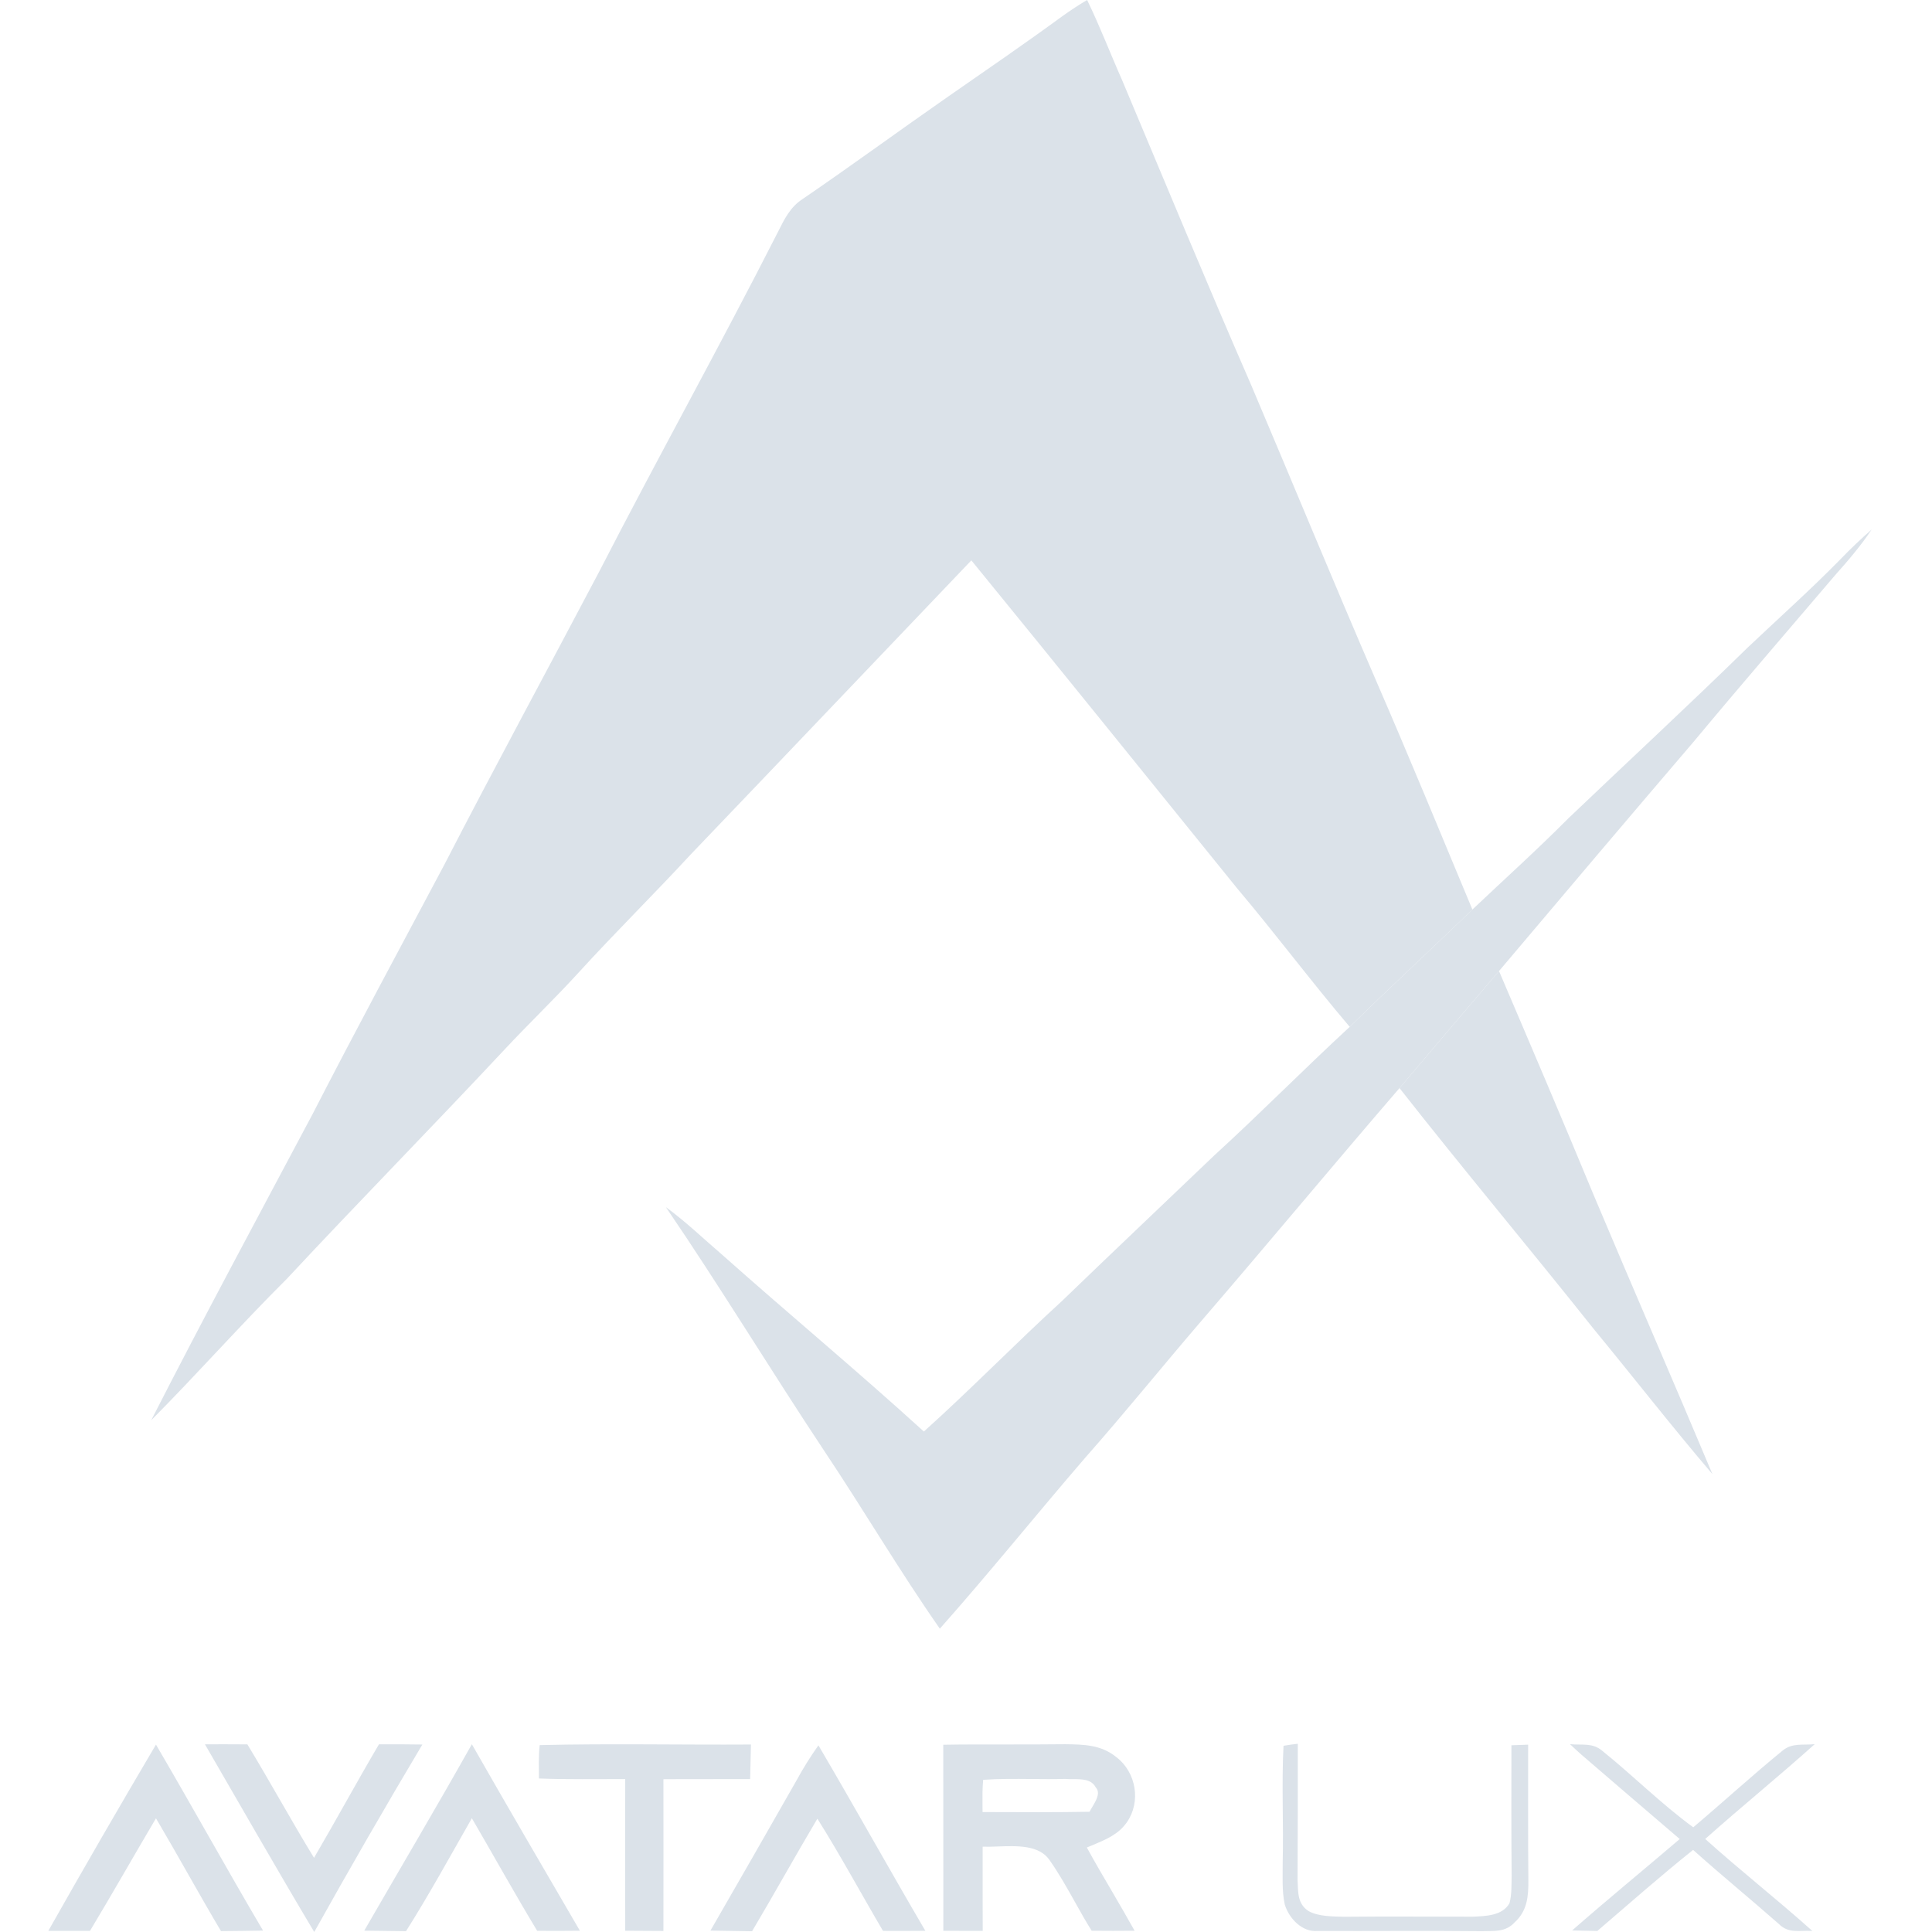 <svg width="26" height="26" viewBox="0 0 26 26" fill="none" xmlns="http://www.w3.org/2000/svg">
<g clip-path="url(#clip0_1023_20881)">
<path d="M14.63 0C14.802 0.353 14.942 0.721 15.101 1.079C15.678 2.45 16.245 3.824 16.84 5.187C17.402 6.512 17.95 7.844 18.521 9.165C18.964 10.186 19.387 11.214 19.815 12.241C19.266 12.769 18.707 13.286 18.164 13.819C17.643 13.206 17.163 12.563 16.644 11.949C15.454 10.479 14.268 9.006 13.072 7.541C11.819 8.853 10.556 10.182 9.298 11.496C8.801 12.034 8.28 12.547 7.787 13.088C7.465 13.441 7.119 13.772 6.792 14.122C5.822 15.16 4.826 16.173 3.857 17.213C3.235 17.832 2.654 18.49 2.035 19.113C2.74 17.732 3.478 16.364 4.205 14.996C4.784 13.869 5.385 12.755 5.979 11.638C6.66 10.317 7.369 9.011 8.062 7.696C8.85 6.163 9.688 4.658 10.469 3.122C10.556 2.949 10.633 2.787 10.802 2.678C11.462 2.227 12.105 1.755 12.762 1.298C13.277 0.94 13.795 0.585 14.302 0.214C14.408 0.139 14.517 0.066 14.63 0Z" fill="rgba(219, 226, 233, 1)"/>
<path d="M25.188 7.126C25.041 7.346 24.871 7.545 24.695 7.742C24.064 8.483 23.427 9.219 22.805 9.967C21.924 10.997 21.048 12.032 20.173 13.068C19.725 13.591 19.28 14.117 18.834 14.643C17.93 15.691 17.047 16.756 16.143 17.805C15.629 18.404 15.133 19.019 14.61 19.611C13.95 20.376 13.318 21.163 12.648 21.918C12.104 21.139 11.621 20.317 11.094 19.528C10.372 18.441 9.696 17.323 8.961 16.245C9.234 16.444 9.474 16.677 9.73 16.896C10.625 17.692 11.547 18.458 12.433 19.265C13.068 18.694 13.664 18.082 14.294 17.506C14.972 16.851 15.657 16.204 16.338 15.552C16.958 14.986 17.547 14.388 18.164 13.819C18.708 13.286 19.266 12.769 19.815 12.24C20.246 11.832 20.687 11.435 21.105 11.014C21.909 10.247 22.726 9.491 23.52 8.714C23.938 8.318 24.369 7.934 24.773 7.521C24.906 7.383 25.044 7.252 25.188 7.126Z" fill="rgba(219, 226, 233, 1)"/>
<path d="M20.173 13.068C20.603 14.074 21.032 15.08 21.451 16.092C21.977 17.342 22.52 18.587 23.045 19.838C22.499 19.198 21.982 18.534 21.447 17.884C20.583 16.798 19.691 15.735 18.834 14.643C19.28 14.117 19.725 13.591 20.173 13.068ZM2.758 23.474C2.948 23.473 3.138 23.474 3.329 23.475C3.636 23.98 3.918 24.498 4.226 25.002C4.522 24.496 4.802 23.98 5.1 23.474C5.295 23.473 5.49 23.474 5.684 23.477C5.187 24.311 4.702 25.152 4.229 26C3.73 25.164 3.247 24.317 2.758 23.474ZM7.263 23.485C8.207 23.462 9.161 23.483 10.106 23.477C10.103 23.632 10.099 23.787 10.095 23.942C9.706 23.944 9.317 23.941 8.928 23.944C8.928 24.625 8.93 25.305 8.928 25.986C8.757 25.986 8.585 25.984 8.414 25.983C8.412 25.303 8.414 24.623 8.414 23.942C8.027 23.941 7.64 23.949 7.253 23.934C7.253 23.786 7.246 23.634 7.263 23.485Z" fill="rgba(219, 226, 233, 1)"/>
<path d="M17.273 23.494C17.336 23.483 17.4 23.474 17.465 23.467C17.466 24.078 17.465 24.689 17.462 25.3C17.471 25.462 17.457 25.618 17.609 25.718C17.746 25.794 17.936 25.79 18.09 25.795C18.666 25.789 19.243 25.794 19.82 25.794C19.993 25.786 20.217 25.783 20.314 25.613C20.346 25.494 20.34 25.362 20.343 25.24C20.337 24.656 20.34 24.071 20.34 23.487C20.415 23.484 20.49 23.482 20.565 23.479C20.566 24.086 20.562 24.693 20.568 25.299C20.57 25.516 20.555 25.712 20.387 25.867C20.259 26.007 20.112 25.983 19.939 25.989C19.202 25.981 18.464 25.989 17.729 25.986C17.521 26.004 17.346 25.814 17.29 25.631C17.25 25.448 17.263 25.247 17.262 25.061C17.275 24.539 17.246 24.014 17.273 23.494Z" fill="rgba(219, 226, 233, 1)"/>
<path d="M2.099 23.478C2.586 24.309 3.051 25.152 3.54 25.981C3.352 25.985 3.162 25.986 2.974 25.988C2.676 25.486 2.396 24.973 2.099 24.47C1.801 24.974 1.513 25.483 1.211 25.985C1.024 25.986 0.837 25.986 0.65 25.985C1.125 25.145 1.608 24.309 2.099 23.478ZM6.35 23.473C6.829 24.313 7.317 25.147 7.804 25.983C7.612 25.985 7.421 25.986 7.229 25.984C6.927 25.484 6.644 24.973 6.35 24.469C6.059 24.978 5.777 25.494 5.464 25.989C5.276 25.987 5.089 25.985 4.902 25.982C5.384 25.146 5.877 24.315 6.35 23.473ZM11.014 23.488C11.501 24.316 11.967 25.156 12.453 25.984C12.263 25.986 12.073 25.986 11.883 25.985C11.587 25.482 11.31 24.968 11 24.475C10.702 24.977 10.419 25.488 10.121 25.99C9.934 25.987 9.748 25.985 9.561 25.981C9.949 25.307 10.337 24.633 10.721 23.957C10.809 23.795 10.907 23.639 11.014 23.488Z" fill="rgba(219, 226, 233, 1)"/>
<path d="M21.128 23.472C21.288 23.489 21.429 23.449 21.559 23.559C21.975 23.893 22.355 24.276 22.787 24.591C23.19 24.251 23.58 23.893 23.988 23.56C24.119 23.451 24.261 23.489 24.422 23.472C23.938 23.906 23.433 24.316 22.948 24.748C23.419 25.172 23.918 25.563 24.39 25.986C24.218 25.974 24.073 26.026 23.94 25.893C23.559 25.557 23.164 25.235 22.785 24.895C22.345 25.247 21.923 25.62 21.496 25.986L21.157 25.979C21.634 25.561 22.124 25.16 22.605 24.749C22.163 24.369 21.719 23.992 21.279 23.611C21.228 23.565 21.177 23.519 21.128 23.472Z" fill="rgba(219, 226, 233, 1)"/>
<path fill-rule="evenodd" clip-rule="evenodd" d="M13.559 23.476C13.27 23.476 12.982 23.475 12.694 23.48C12.695 24.106 12.695 24.731 12.695 25.357V25.984C12.871 25.985 13.048 25.985 13.225 25.985C13.225 25.843 13.225 25.701 13.224 25.56C13.224 25.324 13.223 25.088 13.224 24.852C13.286 24.854 13.356 24.852 13.43 24.849C13.684 24.84 13.982 24.828 14.122 25.029C14.249 25.209 14.358 25.403 14.466 25.596C14.539 25.727 14.612 25.857 14.691 25.983C14.883 25.985 15.076 25.985 15.269 25.983C15.171 25.807 15.069 25.633 14.968 25.459C14.852 25.262 14.736 25.064 14.626 24.863C14.656 24.85 14.687 24.837 14.717 24.825C14.888 24.753 15.054 24.684 15.165 24.523C15.357 24.249 15.291 23.852 15.026 23.649C14.82 23.479 14.585 23.476 14.331 23.473C14.073 23.476 13.816 23.476 13.559 23.476ZM13.877 23.941C13.661 23.939 13.446 23.937 13.231 23.952C13.22 24.068 13.221 24.185 13.222 24.302L13.223 24.386L13.299 24.386C13.754 24.388 14.208 24.39 14.663 24.382C14.672 24.363 14.685 24.341 14.7 24.317C14.751 24.231 14.814 24.125 14.746 24.054C14.687 23.942 14.559 23.943 14.44 23.943C14.402 23.943 14.364 23.943 14.331 23.94C14.18 23.944 14.028 23.943 13.877 23.941Z" fill="rgba(219, 226, 233, 1)"/>
</g>
<defs>
<clipPath id="clip0_1023_20881">
<rect width="24.7" height="26" fill="white" transform="translate(0.65)"/>
</clipPath>
</defs>
</svg>
